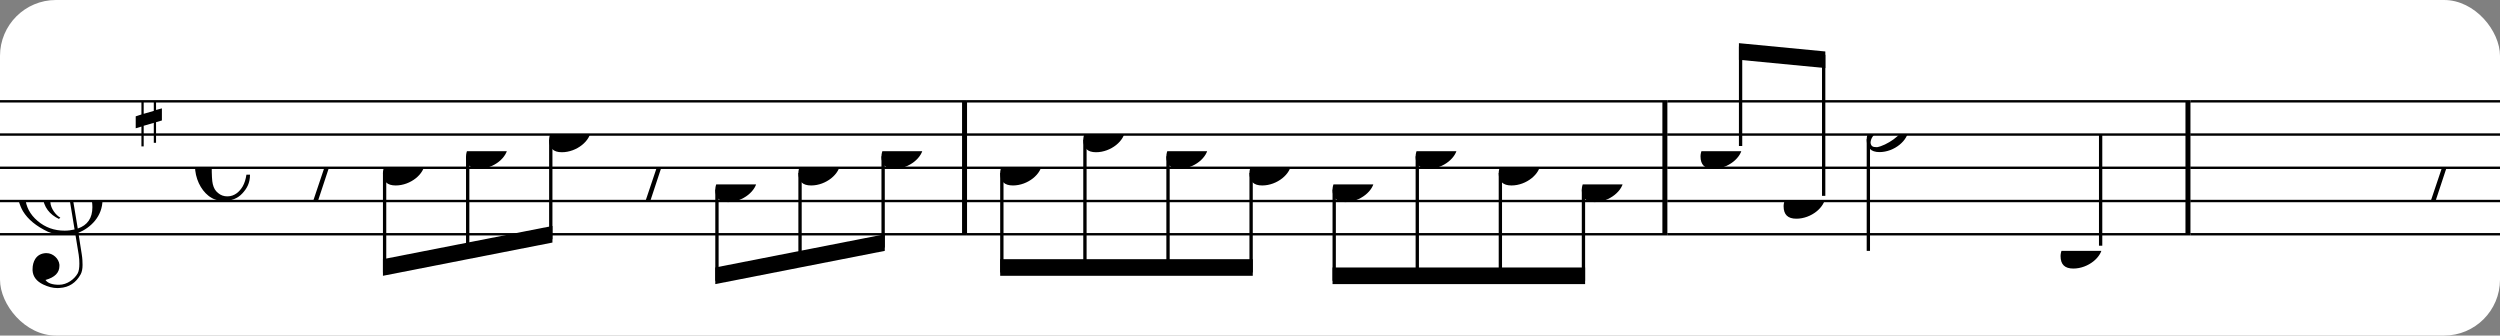 <?xml version="1.0" encoding="UTF-8" standalone="no"?>
<svg width="447px" height="60px" version="1.1" xmlns="http://www.w3.org/2000/svg" xmlns:xlink="http://www.w3.org/1999/xlink" xmlns:mei="http://www.music-encoding.org/ns/mei" overflow="visible">
   <rect width="100%" height="100%" fill="#808080" stroke="none"/>
   <desc>Engraved by Verovio 4.5.1</desc>
   <rect width="100%" height="100%" fill="#ffffff" rx="10"/>
<defs>
      <symbol id="E0A3-8m0dp3" viewBox="0 0 1000 1000" overflow="inherit">
         <path transform="scale(1,-1)" d="M278 64c0 22 -17 39 -43 39c-12 0 -26 -3 -41 -10c-85 -43 -165 -94 -165 -156c5 -25 15 -32 49 -32c67 11 200 95 200 159zM0 -36c0 68 73 174 200 174c66 0 114 -39 114 -97c0 -84 -106 -173 -218 -173c-64 0 -96 32 -96 96z" />
      </symbol>
      <symbol id="E0A4-8m0dp3" viewBox="0 0 1000 1000" overflow="inherit">
         <path transform="scale(1,-1)" d="M0 -39c0 68 73 172 200 172c66 0 114 -37 114 -95c0 -84 -106 -171 -218 -171c-64 0 -96 30 -96 94z" />
      </symbol>
      <symbol id="E050-8m0dp3" viewBox="0 0 1000 1000" overflow="inherit">
         <path transform="scale(1,-1)" d="M441 -245c-23 -4 -48 -6 -76 -6c-59 0 -102 7 -130 20c-88 42 -150 93 -187 154c-26 44 -43 103 -48 176c0 6 -1 13 -1 19c0 54 15 111 45 170c29 57 65 106 110 148s96 85 153 127c-3 16 -8 46 -13 92c-4 43 -5 73 -5 89c0 117 16 172 69 257c34 54 64 82 89 82 c21 0 43 -30 69 -92s39 -115 41 -159v-15c0 -109 -21 -162 -67 -241c-13 -20 -63 -90 -98 -118c-13 -9 -25 -19 -37 -29l31 -181c8 1 18 2 28 2c58 0 102 -12 133 -35c59 -43 92 -104 98 -184c1 -7 1 -15 1 -22c0 -123 -87 -209 -181 -248c8 -57 17 -110 25 -162 c5 -31 6 -58 6 -80c0 -30 -5 -53 -14 -70c-35 -64 -88 -99 -158 -103c-5 0 -11 -1 -16 -1c-37 0 -72 10 -108 27c-50 24 -77 59 -80 105v11c0 29 7 55 20 76c18 28 45 42 79 44h6c49 0 93 -42 97 -87v-9c0 -51 -34 -86 -105 -106c17 -24 51 -36 102 -36c62 0 116 43 140 85 c9 16 13 41 13 74c0 20 -1 42 -5 67c-8 53 -18 106 -26 159zM461 939c-95 0 -135 -175 -135 -286c0 -24 2 -48 5 -71c50 39 92 82 127 128c40 53 60 100 60 140v8c-4 53 -22 81 -55 81h-2zM406 119l54 -326c73 25 110 78 110 161c0 7 0 15 -1 23c-7 95 -57 142 -151 142h-12 zM382 117c-72 -2 -128 -47 -128 -120v-7c2 -46 43 -99 75 -115c-3 -2 -7 -5 -10 -10c-70 33 -116 88 -123 172v11c0 68 44 126 88 159c23 17 49 29 78 36l-29 170c-21 -13 -52 -37 -92 -73c-50 -44 -86 -84 -109 -119c-45 -69 -67 -130 -67 -182v-13c5 -68 35 -127 93 -176 s125 -73 203 -73c25 0 50 3 75 9c-19 111 -36 221 -54 331z" />
      </symbol>
      <symbol id="E262-8m0dp3" viewBox="0 0 1000 1000" overflow="inherit">
         <path transform="scale(1,-1)" d="M136 186v169h17v-164l44 14v-91l-44 -14v-165l44 12v-91l-44 -13v-155h-17v150l-76 -22v-155h-17v149l-43 -13v90l43 14v167l-43 -14v92l43 13v169h17v-163zM60 73v-167l76 22v168z" />
      </symbol>
      <symbol id="E08A-8m0dp3" viewBox="0 0 1000 1000" overflow="inherit">
         <path transform="scale(1,-1)" d="M340 179c-9 24 -56 41 -89 41c-46 0 -81 -28 -100 -58c-17 -28 -25 -78 -25 -150c0 -65 2 -111 8 -135c8 -31 18 -49 40 -67c20 -17 43 -25 70 -25c54 0 92 36 115 75c14 25 23 54 28 88h27c0 -63 -24 -105 -58 -141c-35 -38 -82 -56 -140 -56c-45 0 -83 13 -115 39 c-57 45 -101 130 -101 226c0 59 33 127 68 163c36 37 97 72 160 72c36 0 93 -21 121 -40c11 -8 23 -17 33 -30c19 -23 27 -48 27 -76c0 -51 -35 -88 -86 -88c-43 0 -76 27 -76 68c0 26 7 35 21 51c15 17 32 27 58 32c7 2 14 7 14 11z" />
      </symbol>
      <symbol id="E4E6-8m0dp3" viewBox="0 0 1000 1000" overflow="inherit">
         <path transform="scale(1,-1)" d="M0 123c7 34 33 56 69 60c29 -3 43 -9 53 -29c4 -8 7 -15 10 -22c0 -21 -1 -25 -11 -35c-5 -8 -18 -14 -40 -20l12 -3l15 -1c44 0 97 26 122 56c10 11 18 26 24 42c7 1 15 2 22 3l-140 -424h-36l111 330c-10 -6 -27 -12 -53 -16l-52 -8h-10l-20 1c-1 0 -8 3 -21 6 c-37 9 -55 28 -55 60z" />
      </symbol>
      <symbol id="E4E4-8m0dp3" viewBox="0 0 1000 1000" overflow="inherit">
         <path transform="scale(1,-1)" d="M0 10v105c0 9 1 10 10 10h280c9 0 10 -1 10 -10v-105c0 -9 -1 -10 -10 -10h-280c-9 0 -10 1 -10 10z" />
      </symbol>
   </defs>
   <style type="text/css">g.page-margin{font-family:Times,serif;} g.ending, g.fing, g.reh, g.tempo{font-weight:bold;} g.dir, g.dynam, g.mNum{font-style:italic;} g.label{font-weight:normal;}</style>
   <svg class="definition-scale" color="black" viewBox="0 0 13540 1800">
      <g class="page-margin" transform="translate(0, 0)">
         <g id="ml5pazi" class="mdiv pageMilestone" />
         <g id="s1uk5ixu" class="score pageMilestone" />
         <g id="skcvh2x" class="system">
            <g id="socf4hw" class="section systemMilestone" />
            <g id="mg7goop" class="measure">
               <g id="s1l5vw29" class="staff">
                  <path d="M0 540 L5237 540" stroke="currentColor" stroke-width="13" />
                  <path d="M0 720 L5237 720" stroke="currentColor" stroke-width="13" />
                  <path d="M0 900 L5237 900" stroke="currentColor" stroke-width="13" />
                  <path d="M0 1080 L5237 1080" stroke="currentColor" stroke-width="13" />
                  <path d="M0 1260 L5237 1260" stroke="currentColor" stroke-width="13" />
                  <g id="c16n7qgs" class="clef">
                     <use xlink:href="#E050-8m0dp3" x="90" y="1080" height="720px" width="720px" />
                  </g>
                  <g id="k1ii28d3" class="keySig">
                     <g id="kxnsy5p" class="keyAccid">
                        <use xlink:href="#E262-8m0dp3" x="735" y="540" height="720px" width="720px" />
                     </g>
                  </g>
                  <g id="m1us7cfm" class="meterSig">
                     <use xlink:href="#E08A-8m0dp3" x="1056" y="900" height="720px" width="720px" />
                  </g>
                  <g id="lmi41r7" class="layer">
                     <g id="rtibjrw" class="rest">
                        <use xlink:href="#E4E6-8m0dp3" x="1624" y="900" height="720px" width="720px" />
                     </g>
                     <g id="b6fp9fh" class="beam">
                        <polygon points="2074,1485 2992,1305 2992,1215 2074,1395" />
                        <g id="nubhqh2" class="note">
                           <g class="notehead">
                              <use xlink:href="#E0A4-8m0dp3" x="2074" y="900" height="720px" width="720px" />
                           </g>
                           <g id="s1iqageq" class="stem">
                              <path d="M2083 928 L2083 1467" stroke="currentColor" stroke-width="18" />
                           </g>
                        </g>
                        <g id="nai9x09" class="note">
                           <g class="notehead">
                              <use xlink:href="#E0A4-8m0dp3" x="2524" y="810" height="720px" width="720px" />
                           </g>
                           <g id="sgxdqfo" class="stem">
                              <path d="M2533 838 L2533 1377" stroke="currentColor" stroke-width="18" />
                           </g>
                        </g>
                        <g id="nu61e2r" class="note">
                           <g class="notehead">
                              <use xlink:href="#E0A4-8m0dp3" x="2974" y="720" height="720px" width="720px" />
                           </g>
                           <g id="setjkon" class="stem">
                              <path d="M2983 748 L2983 1287" stroke="currentColor" stroke-width="18" />
                           </g>
                        </g>
                     </g>
                     <g id="rbw2s56" class="rest">
                        <use xlink:href="#E4E6-8m0dp3" x="3424" y="900" height="720px" width="720px" />
                     </g>
                     <g id="b13mkfoh" class="beam">
                        <polygon points="3874,1530 4792,1350 4792,1260 3874,1440" />
                        <g id="n1rblwcq" class="note">
                           <g class="notehead">
                              <use xlink:href="#E0A4-8m0dp3" x="3874" y="990" height="720px" width="720px" />
                           </g>
                           <g id="s1k4bpk8" class="stem">
                              <path d="M3883 1018 L3883 1512" stroke="currentColor" stroke-width="18" />
                           </g>
                        </g>
                        <g id="n1cpenyk" class="note">
                           <g class="notehead">
                              <use xlink:href="#E0A4-8m0dp3" x="4324" y="900" height="720px" width="720px" />
                           </g>
                           <g id="s1lm25i0" class="stem">
                              <path d="M4333 928 L4333 1422" stroke="currentColor" stroke-width="18" />
                           </g>
                        </g>
                        <g id="n1iko4vm" class="note">
                           <g class="notehead">
                              <use xlink:href="#E0A4-8m0dp3" x="4774" y="810" height="720px" width="720px" />
                           </g>
                           <g id="scda8y3" class="stem">
                              <path d="M4783 838 L4783 1332" stroke="currentColor" stroke-width="18" />
                           </g>
                        </g>
                     </g>
                  </g>
               </g>
               <g id="b1jvieuf" class="barLine">
                  <path d="M5224 540 L5224 1260" stroke="currentColor" stroke-width="27" />
               </g>
            </g>
            <g id="mbdif98" class="measure">
               <g id="s936yjz" class="staff">
                  <path d="M5237 540 L9030 540" stroke="currentColor" stroke-width="13" />
                  <path d="M5237 720 L9030 720" stroke="currentColor" stroke-width="13" />
                  <path d="M5237 900 L9030 900" stroke="currentColor" stroke-width="13" />
                  <path d="M5237 1080 L9030 1080" stroke="currentColor" stroke-width="13" />
                  <path d="M5237 1260 L9030 1260" stroke="currentColor" stroke-width="13" />
                  <g id="l1fkeknx" class="layer">
                     <g id="b9uzdcs" class="beam">
                        <polygon points="5417,1485 6785,1485 6785,1395 5417,1395" />
                        <g id="nz12tqw" class="note">
                           <g class="notehead">
                              <use xlink:href="#E0A4-8m0dp3" x="5417" y="900" height="720px" width="720px" />
                           </g>
                           <g id="sqgy1pk" class="stem">
                              <path d="M5426 928 L5426 1467" stroke="currentColor" stroke-width="18" />
                           </g>
                        </g>
                        <g id="n1e6ygy9" class="note">
                           <g class="notehead">
                              <use xlink:href="#E0A4-8m0dp3" x="5867" y="720" height="720px" width="720px" />
                           </g>
                           <g id="skzspvm" class="stem">
                              <path d="M5876 748 L5876 1467" stroke="currentColor" stroke-width="18" />
                           </g>
                        </g>
                        <g id="n1v4qcus" class="note">
                           <g class="notehead">
                              <use xlink:href="#E0A4-8m0dp3" x="6317" y="810" height="720px" width="720px" />
                           </g>
                           <g id="s1adga57" class="stem">
                              <path d="M6326 838 L6326 1467" stroke="currentColor" stroke-width="18" />
                           </g>
                        </g>
                        <g id="nkc8iam" class="note">
                           <g class="notehead">
                              <use xlink:href="#E0A4-8m0dp3" x="6767" y="900" height="720px" width="720px" />
                           </g>
                           <g id="s6y53po" class="stem">
                              <path d="M6776 928 L6776 1467" stroke="currentColor" stroke-width="18" />
                           </g>
                        </g>
                     </g>
                     <g id="b6b2rrq" class="beam">
                        <polygon points="7217,1530 8585,1530 8585,1440 7217,1440" />
                        <g id="n1ubilil" class="note">
                           <g class="notehead">
                              <use xlink:href="#E0A4-8m0dp3" x="7217" y="990" height="720px" width="720px" />
                           </g>
                           <g id="s1ntfl6u" class="stem">
                              <path d="M7226 1018 L7226 1512" stroke="currentColor" stroke-width="18" />
                           </g>
                        </g>
                        <g id="n16vz6bx" class="note">
                           <g class="notehead">
                              <use xlink:href="#E0A4-8m0dp3" x="7667" y="810" height="720px" width="720px" />
                           </g>
                           <g id="s1qx8wk0" class="stem">
                              <path d="M7676 838 L7676 1512" stroke="currentColor" stroke-width="18" />
                           </g>
                        </g>
                        <g id="n1p3iiit" class="note">
                           <g class="notehead">
                              <use xlink:href="#E0A4-8m0dp3" x="8117" y="900" height="720px" width="720px" />
                           </g>
                           <g id="s1nu5uhu" class="stem">
                              <path d="M8126 928 L8126 1512" stroke="currentColor" stroke-width="18" />
                           </g>
                        </g>
                        <g id="nab0xz8" class="note">
                           <g class="notehead">
                              <use xlink:href="#E0A4-8m0dp3" x="8567" y="990" height="720px" width="720px" />
                           </g>
                           <g id="s1g79wjf" class="stem">
                              <path d="M8576 1018 L8576 1512" stroke="currentColor" stroke-width="18" />
                           </g>
                        </g>
                     </g>
                  </g>
               </g>
               <g id="b1yrrl0c" class="barLine">
                  <path d="M9017 540 L9017 1260" stroke="currentColor" stroke-width="27" />
               </g>
            </g>
            <g id="m1bwfvja" class="measure">
               <g id="svesum" class="staff">
                  <path d="M9030 540 L11863 540" stroke="currentColor" stroke-width="13" />
                  <path d="M9030 720 L11863 720" stroke="currentColor" stroke-width="13" />
                  <path d="M9030 900 L11863 900" stroke="currentColor" stroke-width="13" />
                  <path d="M9030 1080 L11863 1080" stroke="currentColor" stroke-width="13" />
                  <path d="M9030 1260 L11863 1260" stroke="currentColor" stroke-width="13" />
                  <g id="l1am0diu" class="layer">
                     <g id="bh1zzcg" class="beam">
                        <polygon points="9418,225 9886,270 9886,360 9418,315" />
                        <g id="n19esyfv" class="note">
                           <g class="notehead">
                              <use xlink:href="#E0A4-8m0dp3" x="9210" y="810" height="720px" width="720px" />
                           </g>
                           <g id="ssfcequ" class="stem">
                              <path d="M9427 782 L9427 243" stroke="currentColor" stroke-width="18" />
                           </g>
                        </g>
                        <g id="n1lvj94v" class="note">
                           <g class="notehead">
                              <use xlink:href="#E0A4-8m0dp3" x="9660" y="1080" height="720px" width="720px" />
                           </g>
                           <g id="s1eqld34" class="stem">
                              <path d="M9877 1052 L9877 288" stroke="currentColor" stroke-width="18" />
                           </g>
                        </g>
                     </g>
                     <g id="n112c2q5" class="note">
                        <g class="notehead">
                           <use xlink:href="#E0A3-8m0dp3" x="10110" y="720" height="720px" width="720px" />
                        </g>
                        <g id="surjps1" class="stem">
                           <path d="M10119 745 L10119 1350" stroke="currentColor" stroke-width="18" />
                        </g>
                     </g>
                     <g id="njjkdx4" class="note">
                        <g class="notehead">
                           <use xlink:href="#E0A4-8m0dp3" x="11160" y="1350" height="720px" width="720px" />
                        </g>
                        <g id="sanmlkw" class="stem">
                           <path d="M11377 1322 L11377 720" stroke="currentColor" stroke-width="18" />
                        </g>
                     </g>
                  </g>
               </g>
               <g id="b1wmvj7" class="barLine">
                  <path d="M11850 540 L11850 1260" stroke="currentColor" stroke-width="27" />
               </g>
            </g>
            <g id="mgchqnd" class="measure">
               <g id="s1r3vjal" class="staff">
                  <path d="M11863 540 L13543 540" stroke="currentColor" stroke-width="13" />
                  <path d="M11863 720 L13543 720" stroke="currentColor" stroke-width="13" />
                  <path d="M11863 900 L13543 900" stroke="currentColor" stroke-width="13" />
                  <path d="M11863 1080 L13543 1080" stroke="currentColor" stroke-width="13" />
                  <path d="M11863 1260 L13543 1260" stroke="currentColor" stroke-width="13" />
                  <g id="l11uij3m" class="layer">
                     <g id="rzkbrnw" class="rest">
                        <use xlink:href="#E4E4-8m0dp3" x="12043" y="900" height="720px" width="720px" />
                        <g class="ledgerLines" />
                     </g>
                     <g id="r4x6oir" class="rest">
                        <use xlink:href="#E4E6-8m0dp3" x="13093" y="900" height="720px" width="720px" />
                     </g>
                  </g>
               </g>
               <g id="b1y3dlgr" class="barLine" />
            </g>
            <g id="sp17bwk" class="systemMilestoneEnd socf4hw" />
         </g>
         <g id="p2ek1yk" class="pageMilestoneEnd s1uk5ixu" />
         <g id="p1416awc" class="pageMilestoneEnd ml5pazi" />
      </g>
   </svg>
</svg>
